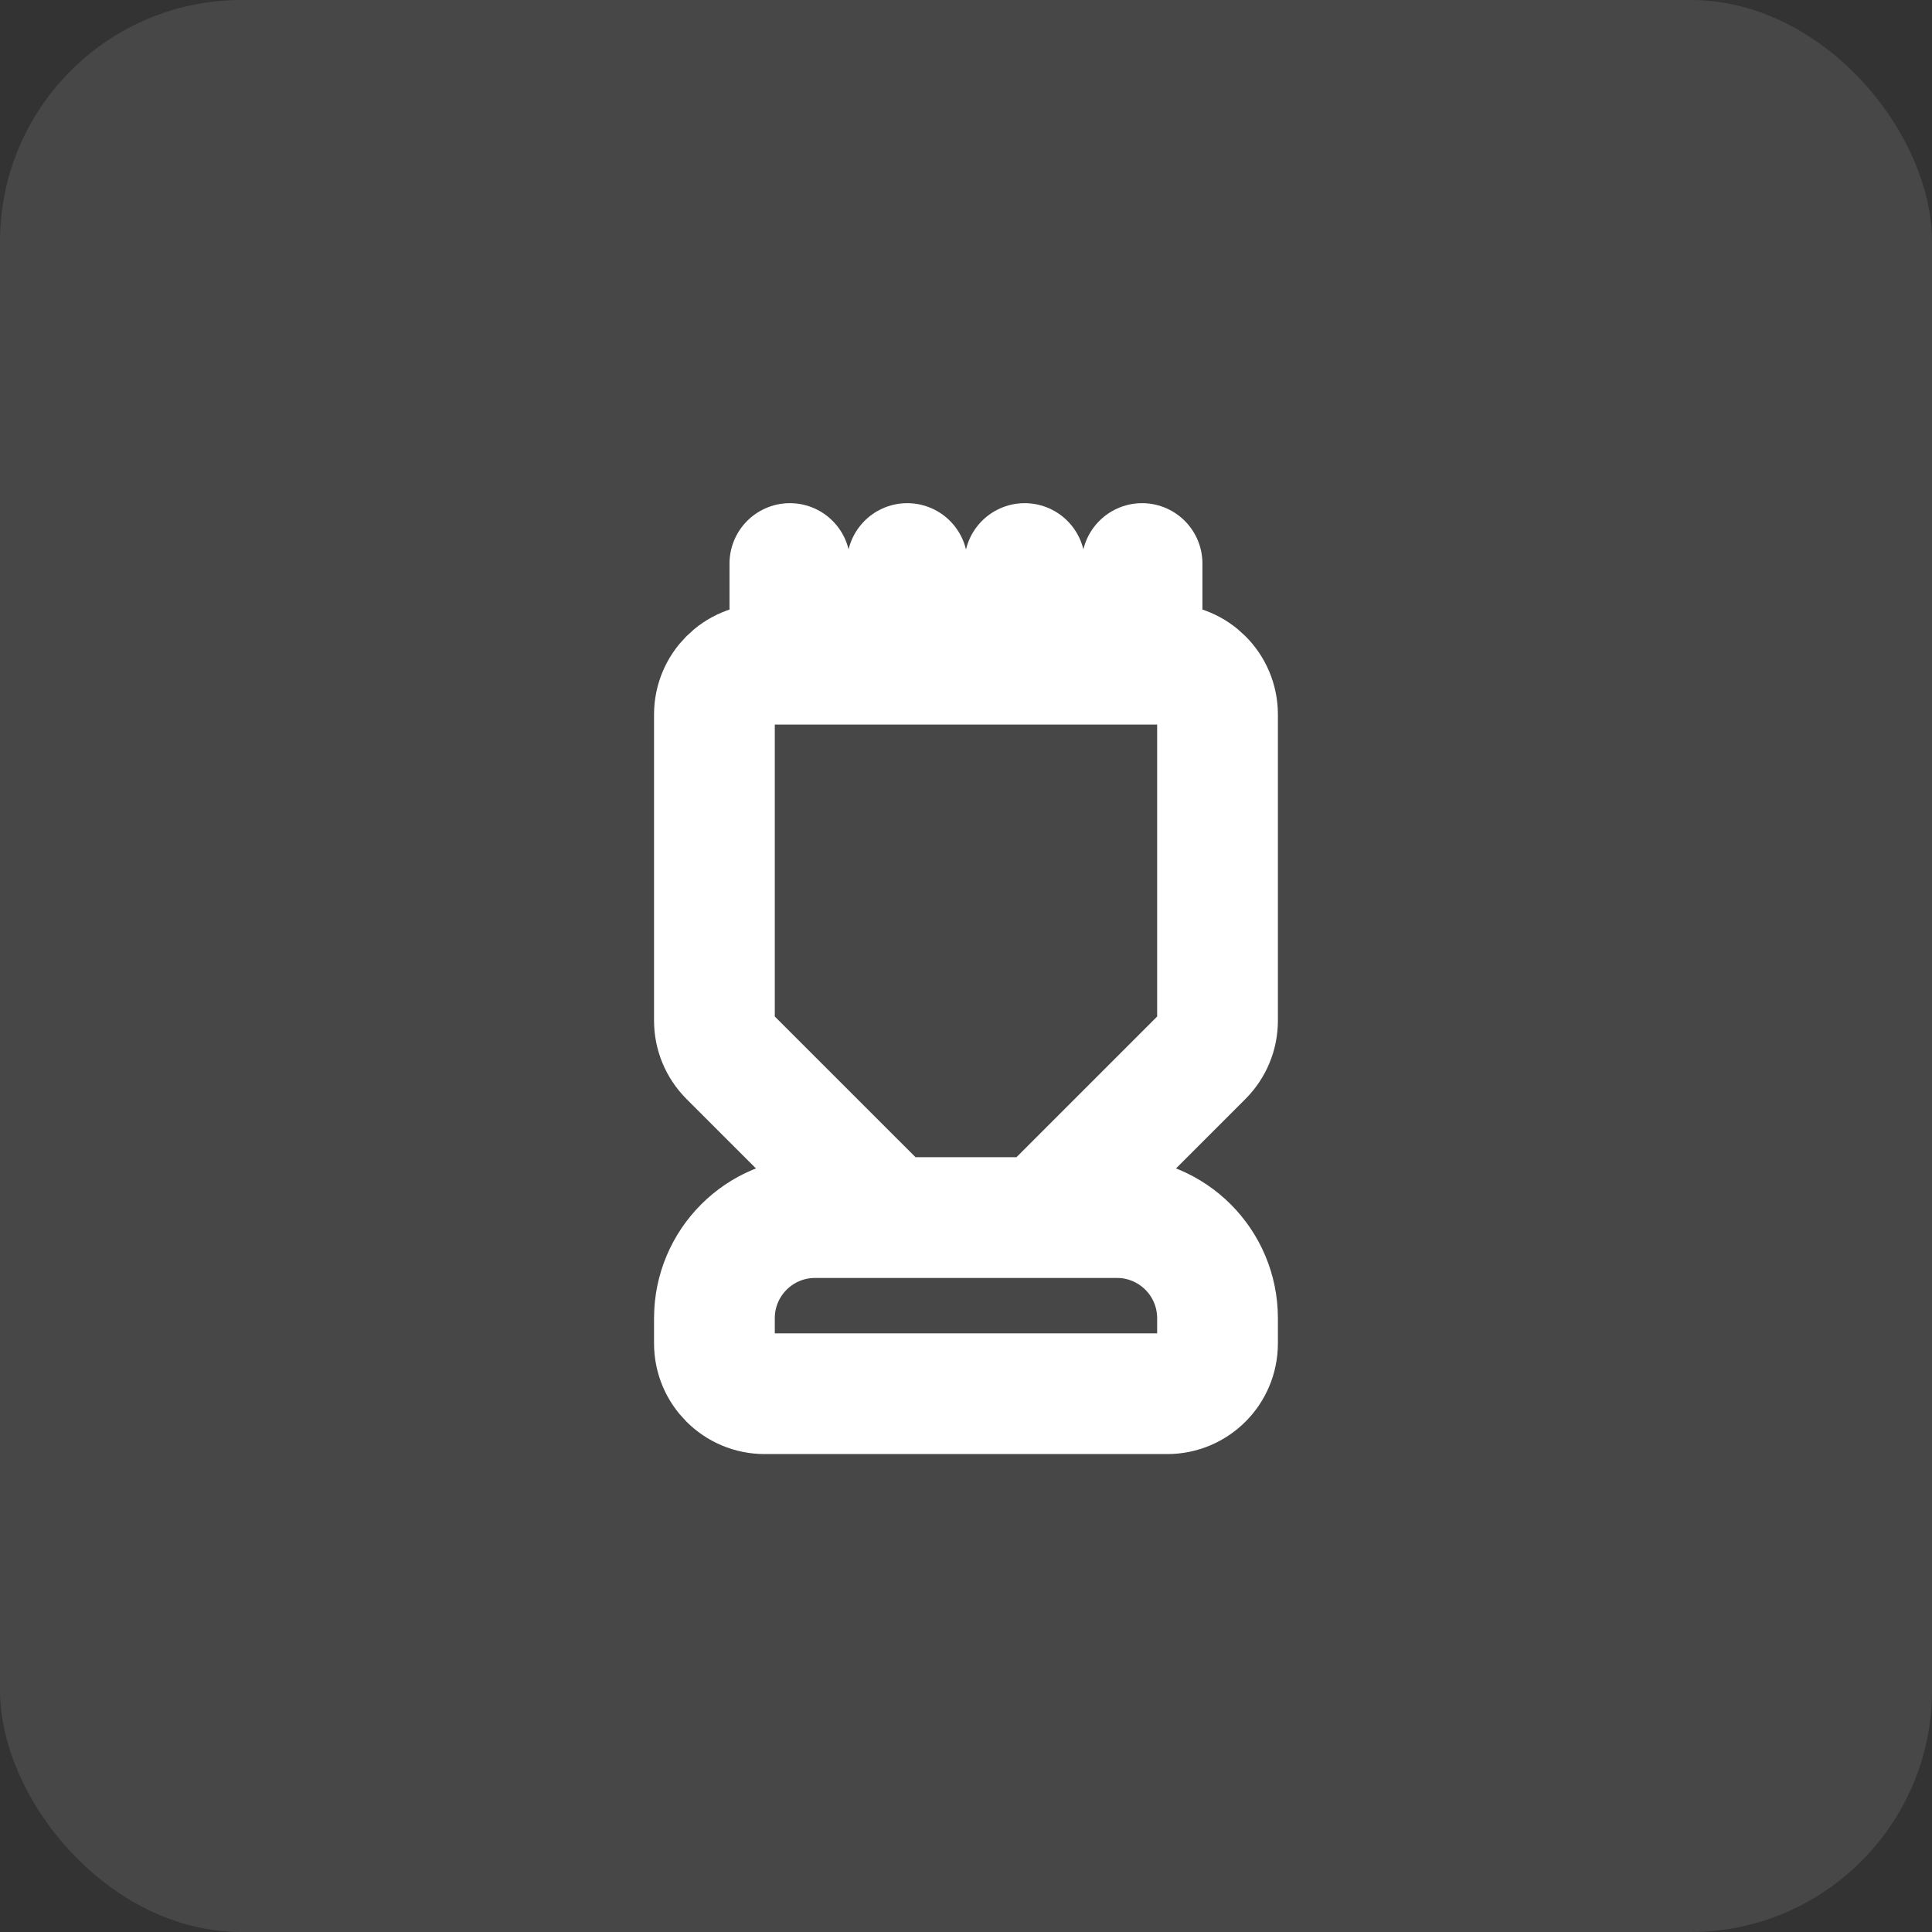 <svg width="32" height="32" viewBox="0 0 32 32" fill="none" xmlns="http://www.w3.org/2000/svg">
<rect x="0" y="0" width="32" height="32" fill="#333333" stroke="none"/>
<rect width="32" height="32" rx="4" fill="white" fill-opacity="0.1"/>
<path d="M14.75 20.167L12.077 17.495C11.921 17.338 11.833 17.127 11.833 16.905V11.834C11.833 11.374 12.206 11.001 12.666 11.001H19.333C19.793 11.001 20.166 11.374 20.166 11.834V16.905C20.166 17.127 20.078 17.338 19.922 17.495L17.25 20.167M15.027 11.001V9.334M16.972 11.001V9.334M18.916 11.001V9.334M13.083 11.001V9.334M11.833 22.251V21.834C11.833 20.913 12.579 20.167 13.5 20.167H18.5C19.42 20.167 20.166 20.913 20.166 21.834V22.251C20.166 22.711 19.793 23.084 19.333 23.084H12.666C12.206 23.084 11.833 22.711 11.833 22.251Z" stroke="white" stroke-width="2" stroke-linecap="round"/>
</svg>

